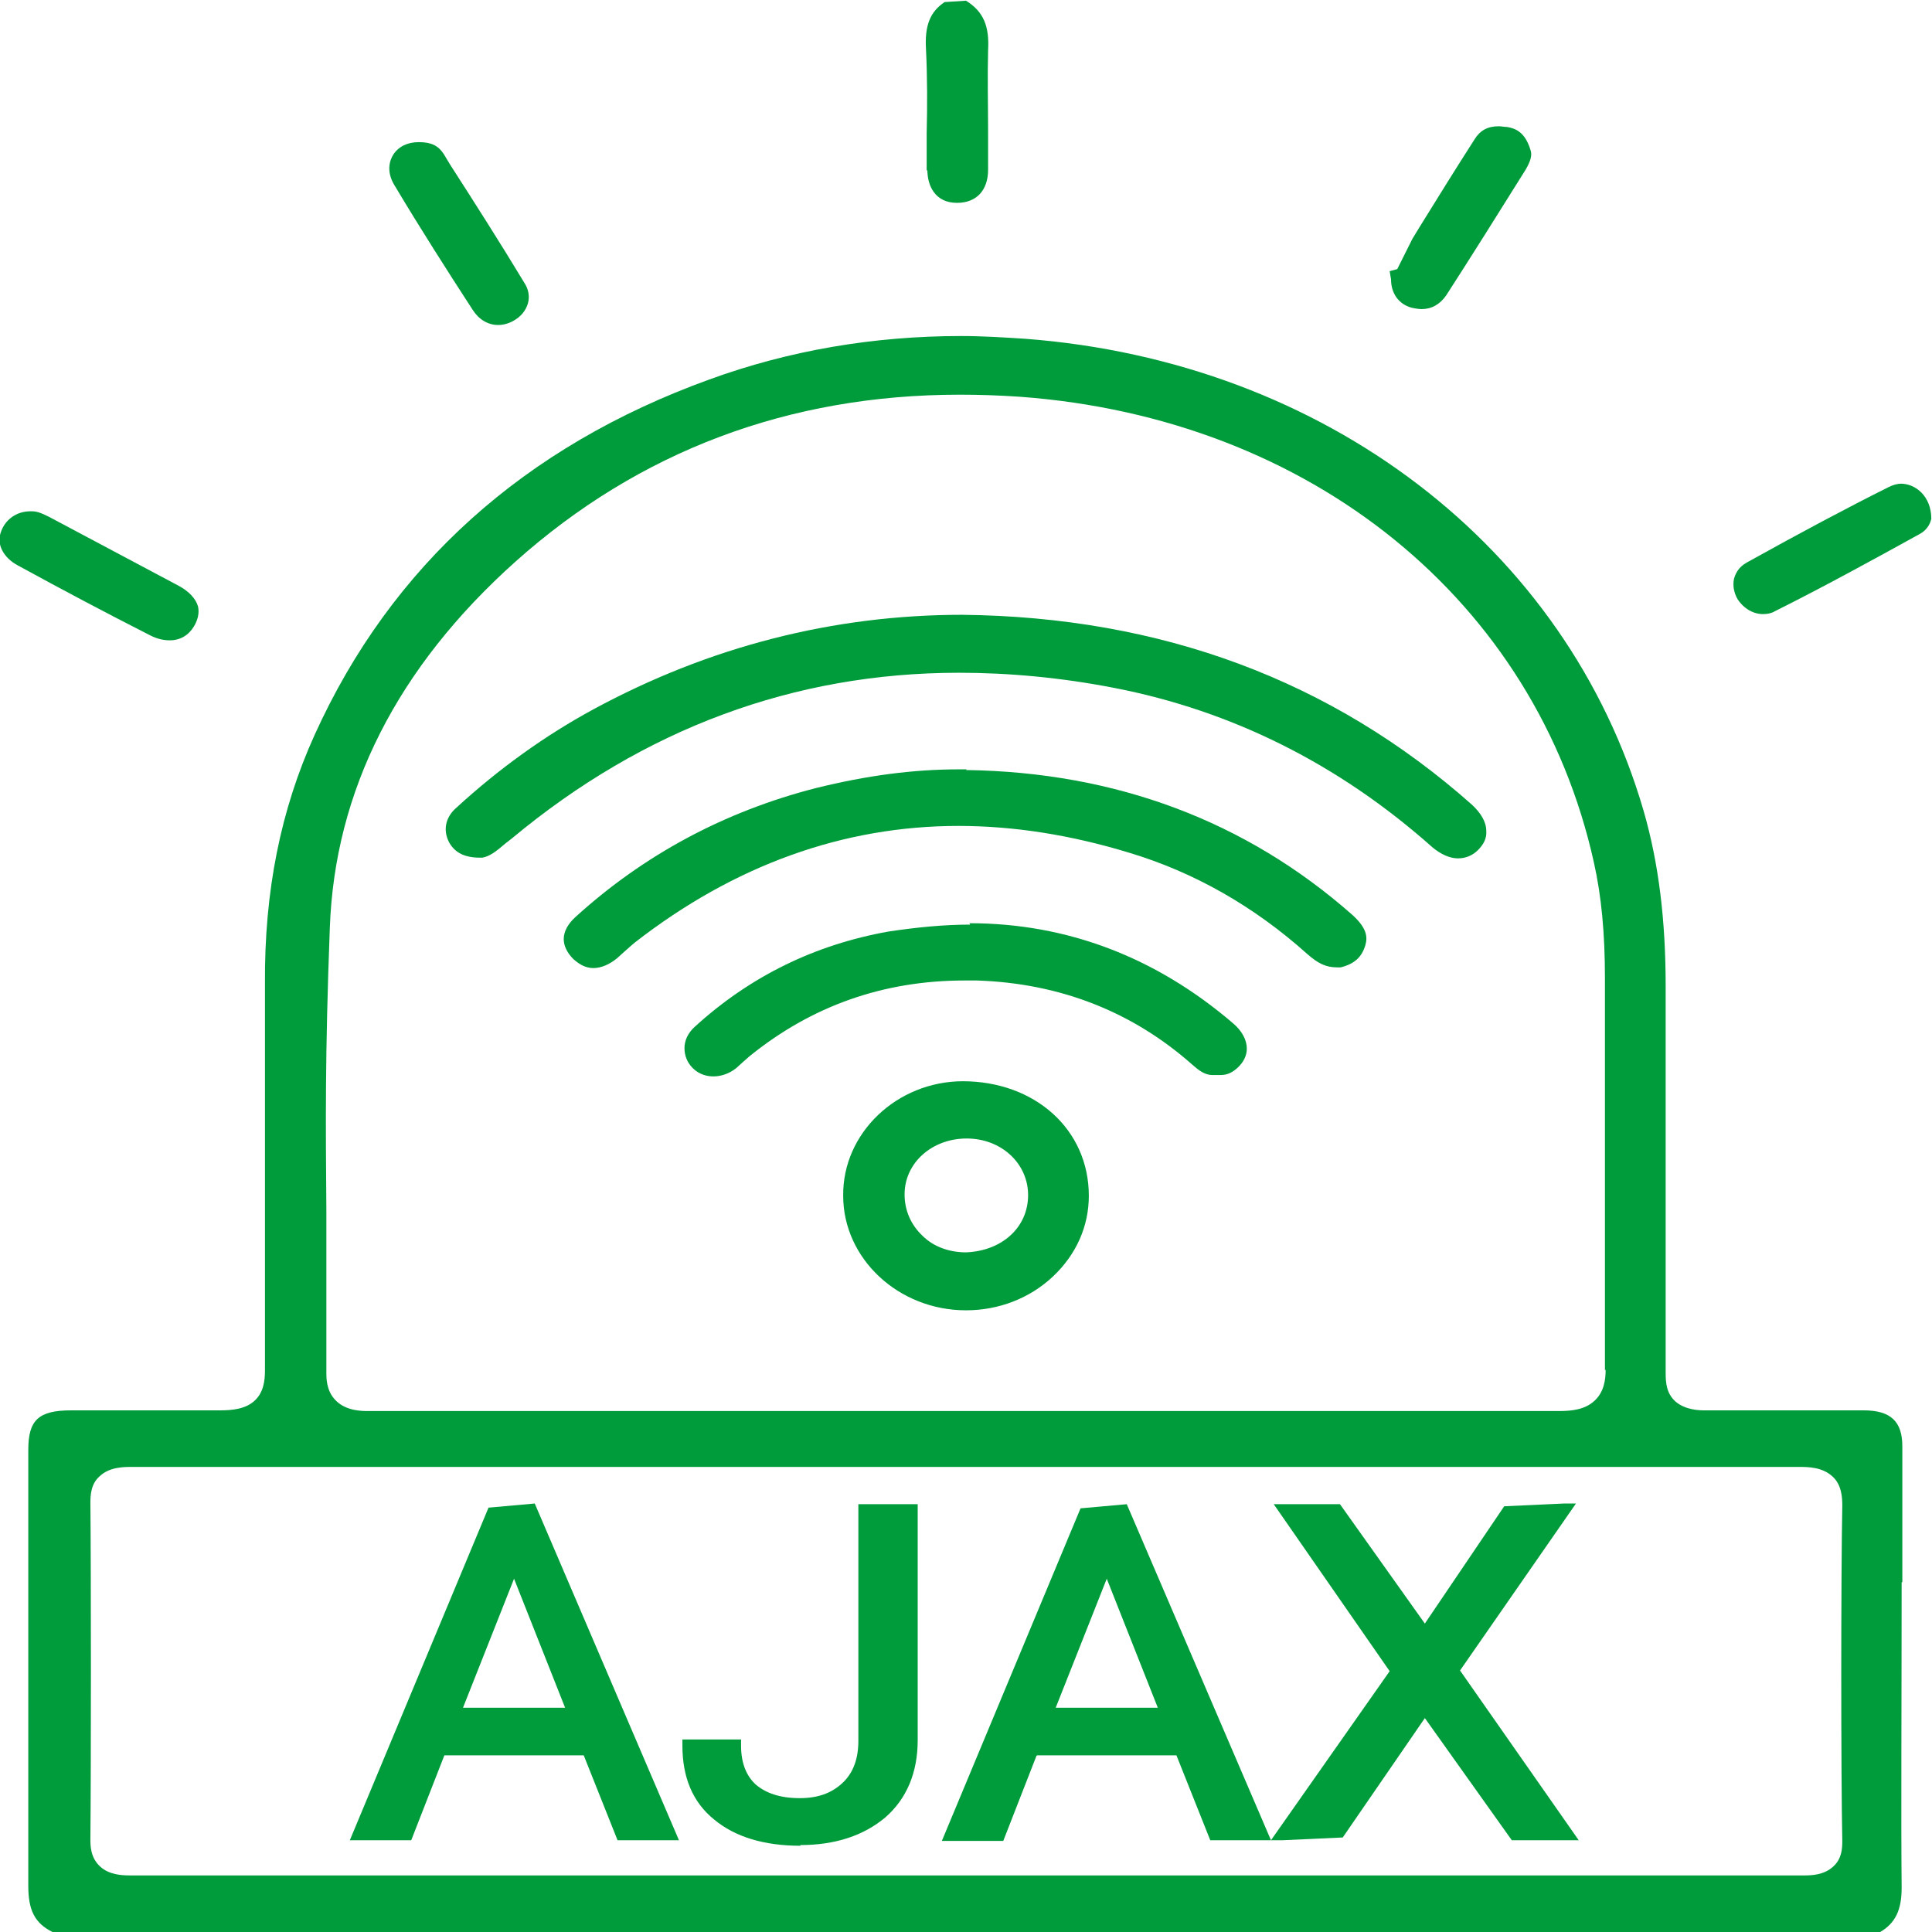 <?xml version="1.0" encoding="UTF-8"?>
<svg id="_Слой_1" data-name="Слой 1" xmlns="http://www.w3.org/2000/svg" viewBox="0 0 28 28">
  <defs>
    <style>
      .cls-1 {
        fill: #009c3c;
      }
    </style>
  </defs>
  <path class="cls-1" d="m27.57,22.93v-1.97c0-.36-.17-.52-.56-.52h-1.25c-.34,0-.68,0-1.05,0-.07,0-.28,0-.43-.13-.13-.12-.14-.27-.14-.42v-5.6c0-.95-.1-1.78-.32-2.54-1.11-3.82-4.62-6.51-8.96-6.84-.31-.02-.62-.04-.93-.04-1.27,0-2.5.21-3.65.63-2.68.97-4.61,2.7-5.72,5.15-.49,1.08-.73,2.26-.72,3.61v2.58c0,.84,0,1.63,0,3.02,0,.15-.02.32-.15.44-.13.12-.32.14-.5.14h-.02c-.31,0-.62,0-.93,0h-1.21c-.47,0-.62.14-.62.57v1.62c0,1.63,0,3.67,0,4.7,0,.35.09.54.35.67h26.49c.22-.13.31-.32.31-.64-.01-.98,0-2.85,0-4.43Zm-25.68-1.76v.09c2.57,0,5.14,0,7.71,0,0,0,13.6,0,16.48,0,.12,0,.33,0,.48.14.13.12.14.3.14.42-.02.98-.02,3.93,0,4.86,0,.12-.01.26-.13.37-.14.13-.33.13-.43.13h-12.23s-12.03,0-12.03,0c-.12,0-.3-.01-.43-.13-.14-.13-.14-.3-.14-.4.01-.99.01-3.92,0-4.87,0-.12.01-.28.14-.39.14-.13.35-.13.45-.13v-.09h0Zm21.38-1.32c0,.14-.02.32-.16.45-.14.13-.33.15-.52.15-1.6,0-3.19,0-4.79,0h-7.66c-1.6,0-3.2,0-4.8,0-.09,0-.31,0-.46-.14-.13-.12-.15-.28-.15-.4,0-.97,0-1.71,0-2.37-.01-1.25-.02-2.24.05-4.09.07-1.99.98-3.78,2.69-5.31,1.79-1.6,3.96-2.42,6.44-2.42.29,0,.58.01.87.03,4.22.31,7.48,2.96,8.32,6.75.11.49.16,1.03.16,1.68v1.77c0,1.26,0,2.07,0,3.91Z"/>
  <path class="cls-1" d="m13.44,2.46c0,.23.11.48.43.48h0c.28,0,.45-.18.45-.48v-.55c0-.39-.01-.79,0-1.18.02-.34-.06-.56-.32-.72l-.31.02c-.21.14-.29.34-.27.68.02.41.02.82.01,1.22v.55Z"/>
  <path class="cls-1" d="m27.56,7.01c-.07,0-.13.02-.19.05-.6.3-1.24.64-2.05,1.09-.13.07-.17.17-.19.24-.02.1,0,.2.05.29.09.14.23.22.37.22.06,0,.12-.01.17-.04.72-.36,1.43-.75,2.1-1.12.13-.07.16-.18.17-.22,0-.33-.23-.51-.44-.51Z"/>
  <path class="cls-1" d="m20.46,4.46s.09.02.14.02c.15,0,.27-.07.36-.2.38-.59.75-1.18,1.15-1.82.07-.12.1-.21.07-.29-.08-.26-.22-.31-.34-.33-.04,0-.08-.01-.12-.01-.16,0-.27.06-.35.19-.27.42-.53.84-.79,1.26l-.11.18-.22.44-.11.03.02.12c0,.2.11.36.3.41Z"/>
  <path class="cls-1" d="m2.46,9.28c.15,0,.27-.07.35-.2.06-.1.08-.2.06-.29-.03-.11-.13-.22-.28-.3-.47-.25-.94-.5-1.41-.75l-.47-.25c-.12-.06-.18-.08-.25-.08,0,0-.01,0-.02,0-.2,0-.37.12-.43.31-.06.17.04.36.24.47.64.35,1.28.69,1.93,1.02.1.05.19.07.28.07Z"/>
  <path class="cls-1" d="m6.85,4.49c.09.14.22.22.37.22.07,0,.15-.02.22-.06.11-.06.18-.15.21-.25.03-.1.01-.21-.05-.3-.35-.58-.72-1.16-1.08-1.72l-.09-.15c-.08-.12-.18-.17-.36-.17-.16,0-.29.06-.37.18-.08.13-.08.29.02.45.37.62.76,1.23,1.13,1.8Z"/>
  <path class="cls-1" d="m13.95,8.91c-1.87,0-3.67.46-5.35,1.37-.7.38-1.37.86-1.99,1.43-.16.14-.19.33-.1.5.08.14.21.22.45.22.01,0,.02,0,.03,0,.11-.02.2-.09.34-.21l.09-.07c1.91-1.59,4.09-2.4,6.48-2.4.72,0,1.48.07,2.25.22,1.7.33,3.25,1.1,4.61,2.31.12.1.25.16.37.16.11,0,.21-.04.29-.12.08-.08.13-.17.12-.28,0-.13-.08-.26-.21-.38-2.03-1.8-4.5-2.72-7.39-2.75Z"/>
  <path class="cls-1" d="m14.01,11.15h-.11c-.67,0-1.34.09-2.07.27-1.33.34-2.5.97-3.49,1.87-.11.1-.17.21-.17.32,0,.1.05.2.14.29.09.08.18.13.29.13s.23-.05.34-.14c0,0,.21-.19.26-.23,1.44-1.12,3.02-1.69,4.69-1.69.8,0,1.63.13,2.48.39.93.28,1.8.77,2.58,1.47.15.13.26.19.43.19.02,0,.03,0,.05,0,.2-.05.31-.15.36-.33.03-.11.02-.24-.19-.43-1.54-1.36-3.43-2.07-5.6-2.1Z"/>
  <path class="cls-1" d="m14.06,13.4c-.38,0-.78.04-1.18.1-1.07.19-2.01.65-2.81,1.38-.1.09-.15.2-.15.31,0,.11.04.21.12.29.1.1.22.12.3.12.11,0,.23-.04.33-.12.03-.03.19-.17.19-.17.9-.73,1.94-1.1,3.12-1.1h.18c1.2.04,2.25.45,3.12,1.22.09.08.18.15.29.15h.11c.07,0,.15-.01.25-.1.09-.08.14-.18.14-.28,0-.13-.07-.26-.2-.37-1.12-.96-2.41-1.45-3.82-1.45Z"/>
  <path class="cls-1" d="m13.96,15.67c-.96,0-1.75.75-1.74,1.66,0,.91.8,1.66,1.78,1.66h0c.47,0,.92-.17,1.26-.49.34-.32.52-.73.52-1.17,0-.96-.78-1.66-1.83-1.66Zm-.59,2.24c-.17-.16-.26-.37-.26-.6,0-.46.4-.81.9-.81h0c.5,0,.89.36.89.82,0,.47-.38.81-.9.83-.24,0-.47-.08-.63-.24Z"/>
  <path class="cls-1" d="m6.44,25.44h2.02l.49,1.23h.89l-2.09-4.88-.67.06-2.01,4.82h.89l.48-1.23Zm.27-.69l.74-1.87.74,1.87h-1.48Z"/>
  <path class="cls-1" d="m11.6,26.74c.51,0,.92-.14,1.23-.4.31-.27.47-.65.47-1.12v-3.42h-.86v3.43c0,.27-.08.47-.23.61-.16.15-.36.22-.62.22-.28,0-.49-.07-.64-.2-.14-.13-.21-.32-.21-.56v-.09h-.85v.09c0,.46.15.82.46,1.07.3.25.72.38,1.25.38Z"/>
  <path class="cls-1" d="m15.03,25.44h2.02l.49,1.23h1.05l.87-.04,1.19-1.73,1.26,1.77h.97l-1.72-2.46,1.68-2.42h-.17l-.87.04-1.15,1.7-1.23-1.73h-.96l1.68,2.42-1.72,2.45-2.09-4.87-.67.06-2.01,4.82h.89l.48-1.23Zm.27-.69l.74-1.87.74,1.87h-1.48Z"/>
</svg>